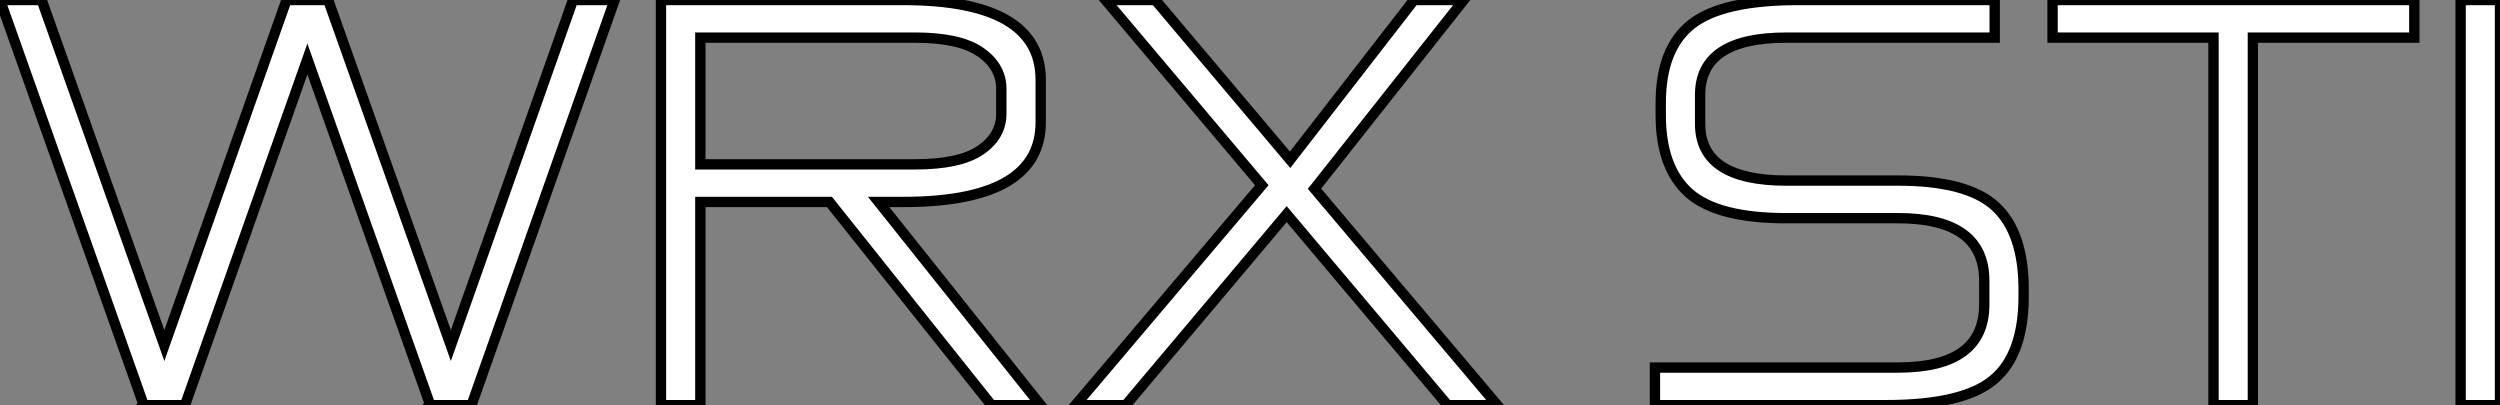 <?xml version="1.0" standalone="no"?>
<svg xmlns="http://www.w3.org/2000/svg" viewBox="1.12 -39.2 241.88 39.2"><rect x="1.12" y="-39.2" width="241.88" height="39.2" fill="#808080" stroke="none"/><path d="M19.04-0.06L19.04 0L14.95 0L15.01-0.06L1.12-39.20L5.15-39.20L17.02-5.77L28.84-39.20L32.87-39.20L44.74-5.77L56.56-39.20L60.59-39.20L46.76-0.06L46.76 0L42.67 0L42.73-0.06L30.86-33.49L19.04-0.06ZM68.88 0L65.07 0L65.07-39.20L88.48-39.20Q101.81-39.20 101.81-31.47L101.81-31.47L101.81-27.38Q101.81-19.66 88.48-19.66L88.48-19.66L86.13-19.66L101.81 0L97.05 0L81.37-19.66L68.88-19.66L68.88 0ZM68.88-35.56L68.88-23.30L89.66-23.30Q93.97-23.30 95.98-24.67Q98-26.04 98-28.22L98-28.22L98-30.58Q98-32.76 95.98-34.16Q93.97-35.56 89.66-35.56L89.66-35.56L68.88-35.56ZM128.30-20.94L145.99 0L141.18 0L125.61-18.48L110.04 0L105.17 0L123.20-21.28L108.08-39.20L112.90-39.20L125.94-23.74L137.93-39.20L142.74-39.20L128.30-20.94Z" fill="white" stroke="black" transform="scale(1,1)"/><path d="M175.13-39.20L194.11-39.20L194.11-35.56L173.95-35.56Q165.61-35.56 165.61-30.02L165.61-30.02L165.61-27.22Q165.61-21.73 173.95-21.73L173.95-21.73L184.76-21.73Q191.48-21.73 194.20-19.21Q196.91-16.69 196.91-11.20L196.91-11.20L196.91-10.53Q196.91-4.87 193.97-2.44Q191.03 0 183.58 0L183.58 0L161.24 0L161.24-3.64L184.76-3.64Q193.10-3.64 193.10-9.74L193.10-9.74L193.10-12.04Q193.10-18.09 184.76-18.09L184.76-18.09L173.95-18.09Q167.29-18.09 164.54-20.52Q161.80-22.96 161.80-28.06L161.80-28.06L161.80-29.23Q161.80-34.50 164.77-36.85Q167.74-39.20 175.13-39.20L175.13-39.20ZM219.09 0L215.28 0L215.28-35.56L199.71-35.56L199.71-39.20L234.71-39.20L234.71-35.56L219.09-35.56L219.09 0ZM243.00 0L239.19 0L239.19-39.20L243.00-39.20L243.00 0Z" fill="white" stroke="black" transform="scale(1,1)"/></svg>